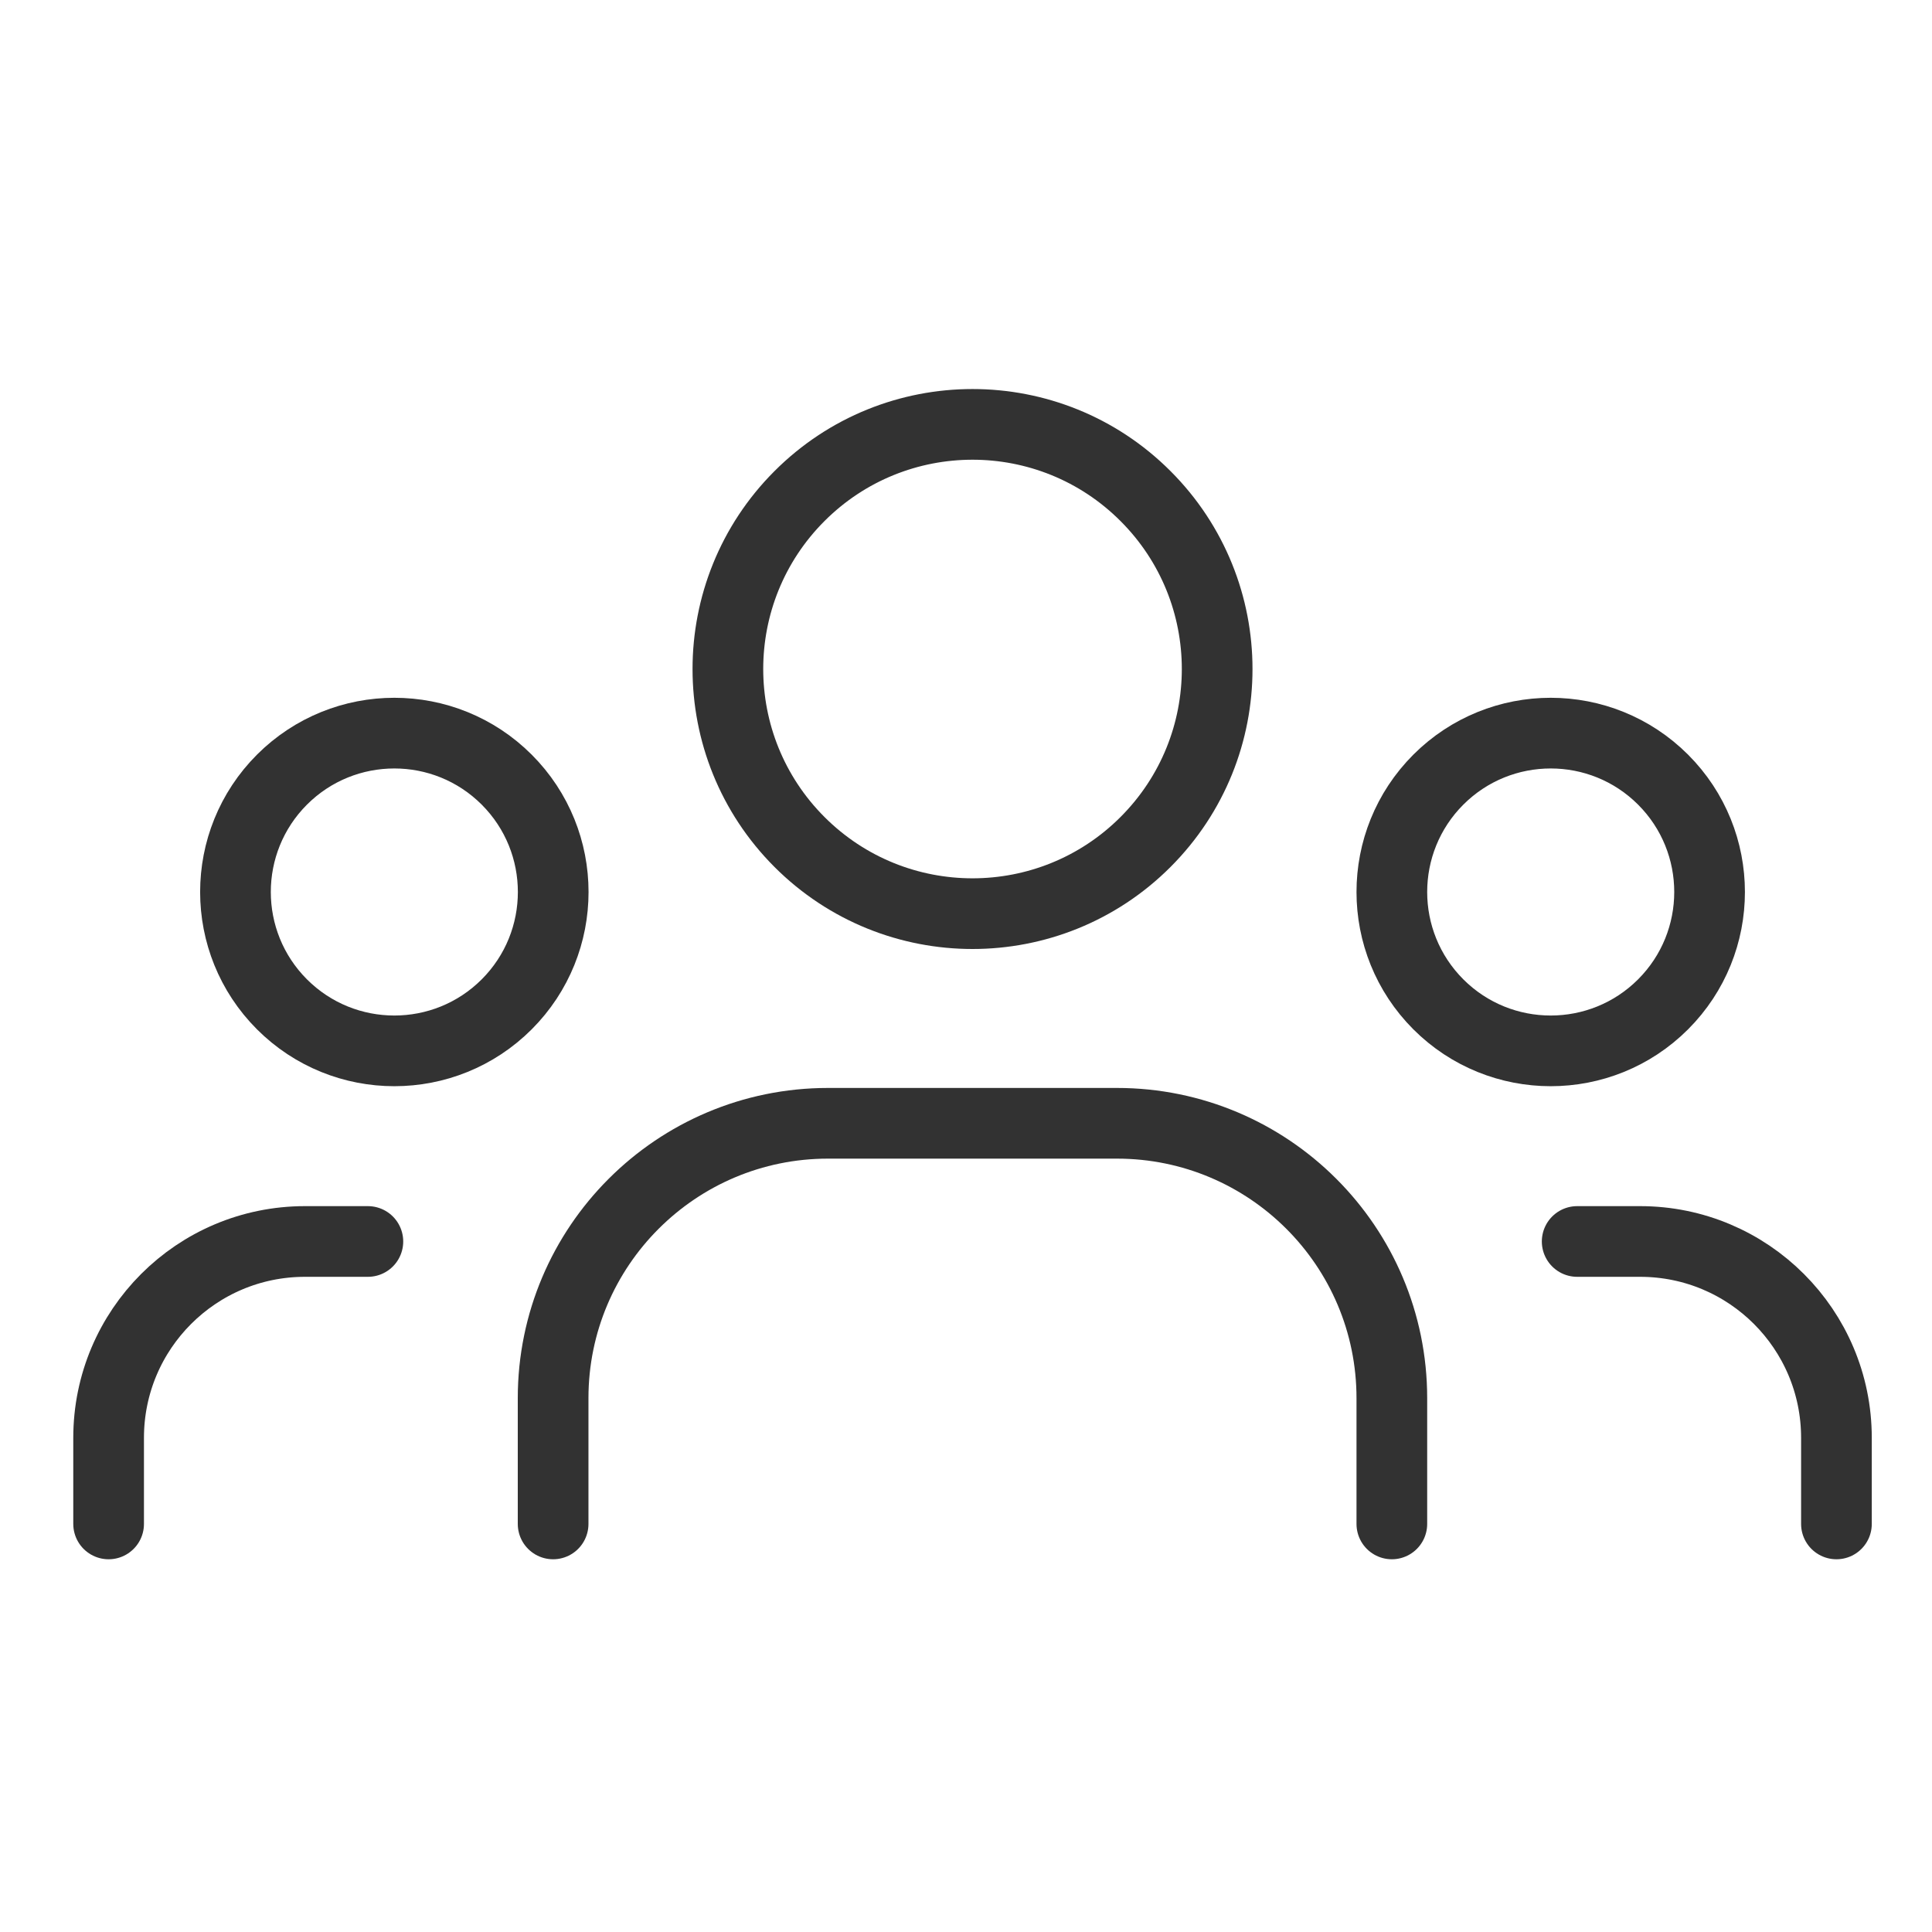 <svg width="41" height="41" viewBox="0 0 41 41" fill="none" xmlns="http://www.w3.org/2000/svg">
<path d="M35.293 16.545C36.609 17.862 36.609 19.997 35.293 21.314C33.976 22.63 31.841 22.63 30.524 21.314C29.208 19.997 29.208 17.862 30.524 16.545C31.841 15.229 33.976 15.229 35.293 16.545" stroke="#323232" stroke-width="1.5" stroke-linecap="round" stroke-linejoin="round"/>
<path d="M24.309 10.527C26.337 12.554 26.337 15.841 24.309 17.869C22.282 19.896 18.995 19.896 16.967 17.869C14.94 15.841 14.94 12.554 16.967 10.527C18.995 8.499 22.282 8.499 24.309 10.527" stroke="#323232" stroke-width="1.5" stroke-linecap="round" stroke-linejoin="round"/>
<path d="M10.753 16.545C12.069 17.862 12.069 19.997 10.753 21.314C9.436 22.63 7.301 22.63 5.984 21.314C4.668 19.997 4.668 17.862 5.984 16.545C7.301 15.229 9.436 15.229 10.753 16.545" stroke="#323232" stroke-width="1.5" stroke-linecap="round" stroke-linejoin="round"/>
<path d="M38.972 32.34V30.513C38.972 28.211 37.107 26.346 34.805 26.346H33.47" stroke="#323232" stroke-width="1.5" stroke-linecap="round" stroke-linejoin="round"/>
<path d="M2.305 32.34V30.513C2.305 28.211 4.17 26.346 6.472 26.346H7.807" stroke="#323232" stroke-width="1.5" stroke-linecap="round" stroke-linejoin="round"/>
<path d="M29.537 32.34V29.671C29.537 26.45 26.925 23.838 23.703 23.838H17.572C14.35 23.838 11.738 26.45 11.738 29.671V32.34" stroke="#323232" stroke-width="1.5" stroke-linecap="round" stroke-linejoin="round"/>
</svg>
